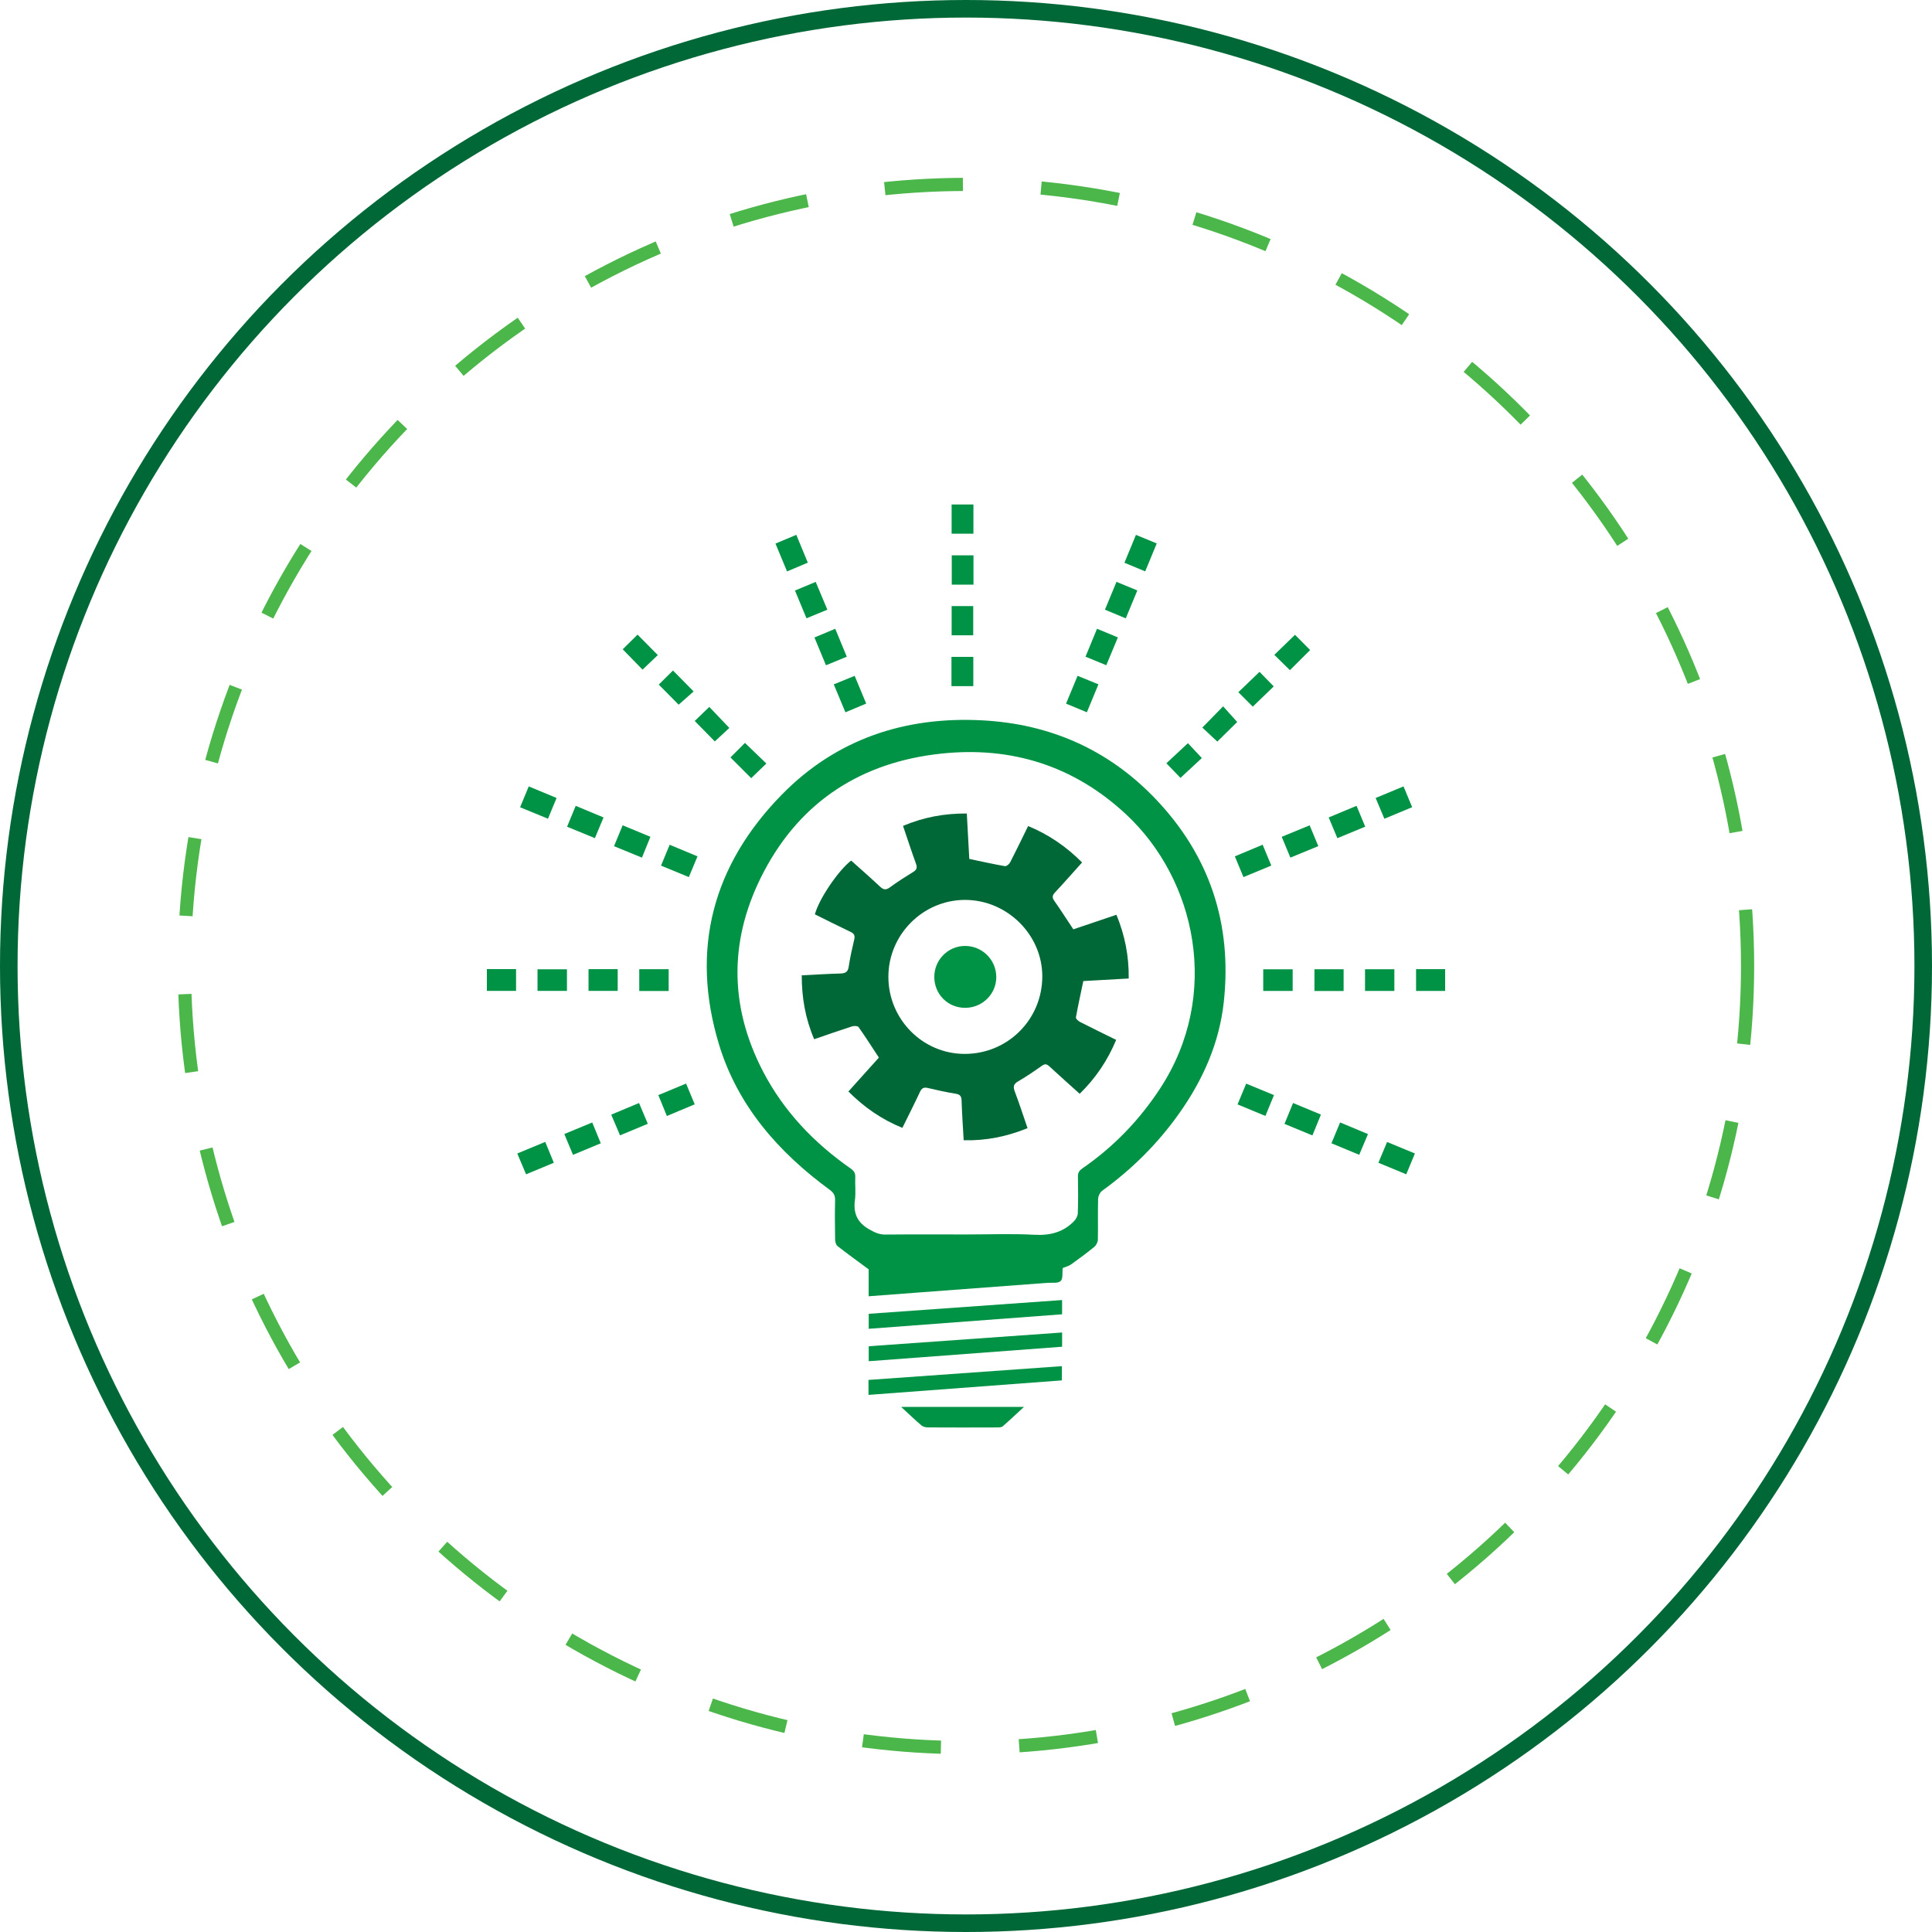 <?xml version="1.0" encoding="utf-8"?>
<!-- Generator: Adobe Illustrator 17.0.0, SVG Export Plug-In . SVG Version: 6.00 Build 0)  -->
<!DOCTYPE svg PUBLIC "-//W3C//DTD SVG 1.1//EN" "http://www.w3.org/Graphics/SVG/1.1/DTD/svg11.dtd">
<svg version="1.1" id="Layer_1" xmlns="http://www.w3.org/2000/svg" xmlns:xlink="http://www.w3.org/1999/xlink" x="0px" y="0px"
	 width="110px" height="110px" viewBox="0 0 110 110" enable-background="new 0 0 110 110" xml:space="preserve">
<circle fill="none" stroke="#006837" stroke-miterlimit="10" cx="55" cy="55" r="54.5"/>
<circle fill="none" stroke="#4BB649" stroke-width="0.75" stroke-miterlimit="10" stroke-dasharray="4.458,4.458" cx="55" cy="55" r="44.5"/>
<g>
	<path fill="#009245" d="M60.505,72.197c0.013-0.022,0.003-0.012,0.001-0.001c-0.032,0.256,0.027,0.611-0.118,0.742
		c-0.156,0.142-0.502,0.082-0.765,0.102c-2.452,0.185-4.904,0.368-7.356,0.552c-0.925,0.069-1.85,0.139-2.809,0.212
		c0-0.54,0-1.066,0-1.533c-0.626-0.464-1.209-0.882-1.773-1.325c-0.09-0.07-0.135-0.245-0.137-0.372
		c-0.013-0.747-0.019-1.495-0.001-2.243c0.007-0.274-0.091-0.431-0.31-0.591c-2.919-2.14-5.244-4.785-6.305-8.29
		c-1.636-5.407-0.344-10.201,3.579-14.204c3.112-3.175,7.028-4.47,11.439-4.231c3.845,0.208,7.165,1.67,9.832,4.461
		c3.089,3.232,4.377,7.12,3.898,11.56c-0.253,2.349-1.192,4.457-2.555,6.375c-1.211,1.704-2.675,3.16-4.371,4.386
		c-0.127,0.092-0.227,0.307-0.232,0.469c-0.022,0.771,0.003,1.543-0.014,2.315c-0.003,0.14-0.093,0.32-0.202,0.41
		c-0.428,0.351-0.875,0.681-1.327,1.003C60.852,72.084,60.684,72.122,60.505,72.197z M55.034,70.285c1.29,0,2.583-0.052,3.869,0.018
		c0.887,0.048,1.632-0.143,2.248-0.775c0.11-0.113,0.209-0.292,0.214-0.443c0.024-0.698,0.022-1.398,0.008-2.097
		c-0.005-0.222,0.078-0.343,0.253-0.464c1.777-1.226,3.248-2.749,4.431-4.559c3.48-5.325,2.038-11.887-1.937-15.594
		c-2.973-2.772-6.534-3.892-10.541-3.462c-4.487,0.481-7.946,2.673-10.07,6.687c-1.984,3.748-2.045,7.598-0.068,11.402
		c1.179,2.27,2.9,4.071,4.988,5.529c0.19,0.133,0.277,0.264,0.266,0.498c-0.019,0.433,0.038,0.874-0.019,1.3
		c-0.103,0.768,0.147,1.299,0.834,1.681c0.293,0.163,0.55,0.288,0.895,0.285C51.948,70.276,53.491,70.285,55.034,70.285z"/>
	<path fill="#009245" d="M60.471,74.019c0,0.292,0,0.529,0,0.811c-3.668,0.275-7.324,0.55-11.009,0.826c0-0.284,0-0.543,0-0.854
		C53.115,74.542,56.771,74.282,60.471,74.019z"/>
	<path fill="#009245" d="M49.448,79.419c0-0.297,0-0.547,0-0.852c3.665-0.261,7.323-0.521,11.012-0.784c0,0.272,0,0.516,0,0.81
		C56.8,78.868,53.141,79.142,49.448,79.419z"/>
	<path fill="#009245" d="M60.472,75.867c0,0.293,0,0.53,0,0.81c-3.67,0.275-7.327,0.549-11.01,0.825c0-0.288,0-0.547,0-0.853
		C53.12,76.39,56.779,76.13,60.472,75.867z"/>
	<path fill="#009245" d="M51.308,80.103c2.373,0,4.64,0,6.993,0c-0.436,0.402-0.815,0.762-1.208,1.104
		c-0.069,0.06-0.201,0.065-0.304,0.065c-1.325,0.005-2.65,0.007-3.975-0.001c-0.121-0.001-0.268-0.042-0.357-0.118
		C52.092,80.841,51.745,80.507,51.308,80.103z"/>
	<path fill="#009245" d="M77.719,56.42c0-0.404,0-0.806,0-1.235c0.557,0,1.1,0,1.67,0c0,0.41,0,0.811,0,1.235
		C78.836,56.42,78.29,56.42,77.719,56.42z"/>
	<path fill="#009245" d="M30.604,56.418c0-0.421,0-0.813,0-1.231c0.561,0,1.104,0,1.676,0c0,0.405,0,0.806,0,1.231
		C31.732,56.418,31.185,56.418,30.604,56.418z"/>
	<path fill="#009245" d="M54.172,39.066c0-0.569,0-1.105,0-1.665c0.416,0,0.817,0,1.244,0c0,0.553,0,1.096,0,1.665
		C55.011,39.066,54.61,39.066,54.172,39.066z"/>
	<path fill="#009245" d="M36.397,56.423c0-0.417,0-0.819,0-1.242c0.562,0,1.107,0,1.675,0c0,0.42,0,0.82,0,1.242
		C37.51,56.423,36.965,56.423,36.397,56.423z"/>
	<path fill="#009245" d="M71.923,56.421c0-0.42,0-0.813,0-1.234c0.561,0,1.105,0,1.676,0c0,0.409,0,0.81,0,1.234
		C73.047,56.421,72.501,56.421,71.923,56.421z"/>
	<path fill="#009245" d="M55.426,33.288c-0.421,0-0.814,0-1.237,0c0-0.55,0-1.094,0-1.67c0.4,0,0.809,0,1.237,0
		C55.426,32.171,55.426,32.707,55.426,33.288z"/>
	<path fill="#009245" d="M27.72,56.418c0-0.43,0-0.833,0-1.242c0.561,0,1.097,0,1.662,0c0,0.415,0,0.815,0,1.242
		C28.838,56.418,28.292,56.418,27.72,56.418z"/>
	<path fill="#009245" d="M61.882,40.554c-0.414-0.172-0.787-0.327-1.186-0.492c0.224-0.54,0.435-1.048,0.657-1.583
		c0.404,0.165,0.779,0.318,1.187,0.484C62.321,39.491,62.112,39.998,61.882,40.554z"/>
	<path fill="#009245" d="M74.723,64.647c-0.541-0.224-1.039-0.43-1.59-0.658c0.163-0.397,0.32-0.778,0.489-1.188
		c0.539,0.224,1.046,0.435,1.586,0.659C75.049,63.849,74.896,64.223,74.723,64.647z"/>
	<path fill="#009245" d="M72.047,63.538c-0.526-0.218-1.032-0.428-1.586-0.658c0.164-0.395,0.322-0.775,0.491-1.183
		c0.536,0.221,1.042,0.43,1.583,0.653C72.37,62.749,72.213,63.132,72.047,63.538z"/>
	<path fill="#009245" d="M70.797,49.939c-0.172-0.414-0.323-0.778-0.49-1.181c0.531-0.223,1.035-0.434,1.582-0.664
		c0.164,0.394,0.319,0.767,0.494,1.188C71.862,49.498,71.347,49.711,70.797,49.939z"/>
	<path fill="#009245" d="M74.566,46.991c0.169,0.405,0.324,0.777,0.493,1.184c-0.53,0.218-1.045,0.431-1.59,0.655
		c-0.165-0.397-0.32-0.769-0.493-1.185C73.507,47.427,74.02,47.216,74.566,46.991z"/>
	<path fill="#009245" d="M77.887,64.57c-0.172,0.407-0.329,0.778-0.499,1.18c-0.539-0.224-1.044-0.433-1.581-0.656
		c0.167-0.403,0.322-0.776,0.493-1.187C76.83,64.128,77.334,64.339,77.887,64.57z"/>
	<path fill="#009245" d="M75.65,46.542c0.543-0.227,1.049-0.437,1.586-0.662c0.165,0.398,0.324,0.779,0.494,1.187
		c-0.534,0.221-1.039,0.43-1.586,0.656C75.98,47.331,75.824,46.96,75.65,46.542z"/>
	<path fill="#009245" d="M63.568,33.128c0.406,0.168,0.771,0.318,1.187,0.49c-0.221,0.532-0.433,1.045-0.659,1.589
		c-0.408-0.171-0.782-0.327-1.184-0.495C63.13,34.185,63.34,33.679,63.568,33.128z"/>
	<path fill="#009245" d="M45.918,35.203c-0.224-0.54-0.434-1.047-0.655-1.581c0.397-0.166,0.771-0.321,1.179-0.491
		c0.221,0.527,0.434,1.033,0.664,1.582C46.708,34.877,46.328,35.034,45.918,35.203z"/>
	<path fill="#009245" d="M45.339,30.452c0.223,0.541,0.43,1.041,0.654,1.584c-0.384,0.162-0.755,0.318-1.182,0.499
		c-0.221-0.532-0.435-1.046-0.659-1.586C44.554,30.781,44.928,30.624,45.339,30.452z"/>
	<path fill="#009245" d="M39.712,48.757c-0.167,0.401-0.323,0.775-0.492,1.181c-0.531-0.219-1.038-0.428-1.584-0.653
		c0.165-0.398,0.323-0.78,0.492-1.188C38.664,48.321,39.17,48.532,39.712,48.757z"/>
	<path fill="#009245" d="M34.8,63.463c0.542-0.226,1.049-0.438,1.585-0.662c0.166,0.394,0.323,0.767,0.498,1.183
		c-0.525,0.218-1.029,0.428-1.581,0.658C35.136,64.254,34.979,63.884,34.8,63.463z"/>
	<path fill="#009245" d="M29.452,65.675c0.55-0.228,1.056-0.438,1.591-0.66c0.169,0.411,0.323,0.784,0.49,1.189
		c-0.538,0.223-1.044,0.433-1.581,0.656C29.783,66.461,29.627,66.089,29.452,65.675z"/>
	<path fill="#009245" d="M80.559,65.674c-0.169,0.407-0.32,0.771-0.492,1.185c-0.532-0.22-1.047-0.433-1.587-0.656
		c0.168-0.402,0.324-0.775,0.495-1.183C79.508,65.24,80.014,65.449,80.559,65.674z"/>
	<path fill="#009245" d="M78.323,45.434c0.539-0.224,1.044-0.434,1.588-0.66c0.164,0.394,0.319,0.767,0.492,1.184
		c-0.521,0.217-1.034,0.43-1.582,0.658C78.657,46.225,78.501,45.855,78.323,45.434z"/>
	<path fill="#009245" d="M31.689,45.433c-0.166,0.402-0.32,0.774-0.489,1.182c-0.534-0.22-1.048-0.431-1.588-0.653
		c0.164-0.395,0.318-0.767,0.493-1.187C30.631,44.993,31.142,45.206,31.689,45.433z"/>
	<path fill="#009245" d="M47.471,38.965c0.408-0.166,0.783-0.319,1.19-0.485c0.221,0.532,0.432,1.039,0.657,1.579
		c-0.394,0.165-0.766,0.321-1.184,0.496C47.914,40.026,47.703,39.521,47.471,38.965z"/>
	<path fill="#009245" d="M71.328,40.234c-0.276-0.276-0.554-0.555-0.822-0.823c0.409-0.393,0.81-0.778,1.207-1.159
		c0.227,0.233,0.516,0.529,0.808,0.829C72.151,39.439,71.756,39.821,71.328,40.234z"/>
	<path fill="#009245" d="M47.555,35.8c0.226,0.547,0.432,1.045,0.657,1.59c-0.394,0.162-0.775,0.319-1.185,0.488
		c-0.224-0.54-0.434-1.047-0.656-1.583C46.771,36.128,47.144,35.972,47.555,35.8z"/>
	<path fill="#009245" d="M64.676,30.453c0.415,0.171,0.78,0.322,1.184,0.489c-0.218,0.526-0.43,1.041-0.657,1.59
		c-0.405-0.168-0.777-0.323-1.182-0.491C64.243,31.503,64.452,30.995,64.676,30.453z"/>
	<path fill="#009245" d="M67.635,42.313c0.229,0.244,0.506,0.541,0.793,0.847c-0.384,0.356-0.795,0.738-1.217,1.13
		c-0.229-0.238-0.512-0.531-0.802-0.832C66.806,43.088,67.213,42.707,67.635,42.313z"/>
	<path fill="#009245" d="M42.415,42.297c0.409,0.394,0.805,0.778,1.217,1.175c-0.295,0.285-0.589,0.57-0.862,0.834
		c-0.391-0.391-0.788-0.787-1.181-1.181C41.855,42.859,42.142,42.572,42.415,42.297z"/>
	<path fill="#009245" d="M37.969,63.54c-0.172-0.42-0.325-0.793-0.487-1.189c0.535-0.222,1.041-0.433,1.58-0.657
		c0.165,0.396,0.32,0.768,0.492,1.182C39.026,63.097,38.513,63.312,37.969,63.54z"/>
	<path fill="#009245" d="M33.719,63.909c0.168,0.408,0.317,0.772,0.487,1.185c-0.531,0.221-1.043,0.434-1.581,0.658
		c-0.171-0.41-0.327-0.783-0.495-1.185C32.661,64.347,33.169,64.137,33.719,63.909z"/>
	<path fill="#009245" d="M35.45,46.989c0.547,0.226,1.044,0.432,1.582,0.655c-0.16,0.395-0.312,0.767-0.482,1.186
		c-0.534-0.218-1.049-0.429-1.59-0.651C35.125,47.778,35.279,47.405,35.45,46.989z"/>
	<path fill="#009245" d="M34.363,46.542c-0.173,0.414-0.324,0.778-0.492,1.179c-0.528-0.217-1.035-0.426-1.583-0.651
		c0.164-0.398,0.321-0.779,0.49-1.189C33.311,46.103,33.816,46.314,34.363,46.542z"/>
	<path fill="#009245" d="M37.507,38.977c0.241-0.239,0.53-0.525,0.81-0.801c0.396,0.402,0.783,0.793,1.176,1.192
		c-0.273,0.241-0.576,0.508-0.854,0.754C38.322,39.801,37.932,39.406,37.507,38.977z"/>
	<path fill="#009245" d="M69.309,42.223c-0.281-0.263-0.576-0.539-0.853-0.798c0.396-0.404,0.779-0.796,1.184-1.209
		c0.266,0.295,0.536,0.597,0.801,0.891C70.085,41.457,69.689,41.848,69.309,42.223z"/>
	<path fill="#009245" d="M61.804,37.389c0.225-0.544,0.431-1.043,0.656-1.59c0.398,0.165,0.779,0.323,1.187,0.492
		c-0.224,0.539-0.435,1.045-0.659,1.584C62.587,37.71,62.213,37.557,61.804,37.389z"/>
	<path fill="#009245" d="M35.455,36.968c0.253-0.25,0.549-0.543,0.845-0.836c0.384,0.388,0.771,0.778,1.154,1.166
		c-0.284,0.27-0.582,0.554-0.871,0.828C36.241,37.774,35.851,37.374,35.455,36.968z"/>
	<path fill="#009245" d="M33.508,56.418c0-0.414,0-0.817,0-1.239c0.559,0,1.095,0,1.661,0c0,0.411,0,0.813,0,1.239
		C34.623,56.418,34.077,56.418,33.508,56.418z"/>
	<path fill="#009245" d="M74.839,56.423c0-0.415,0-0.816,0-1.239c0.565,0,1.099,0,1.661,0c0,0.419,0,0.818,0,1.239
		C75.939,56.423,75.394,56.423,74.839,56.423z"/>
	<path fill="#009245" d="M74.594,37.01c-0.392,0.39-0.782,0.778-1.152,1.147c-0.289-0.284-0.584-0.574-0.887-0.872
		c0.377-0.366,0.778-0.755,1.176-1.142C74.006,36.418,74.292,36.706,74.594,37.01z"/>
	<path fill="#009245" d="M39.555,41.049c0.251-0.242,0.542-0.523,0.829-0.801c0.373,0.391,0.751,0.788,1.141,1.198
		c-0.25,0.232-0.547,0.507-0.827,0.767C40.347,41.856,39.957,41.459,39.555,41.049z"/>
	<path fill="#009245" d="M80.625,56.42c0-0.421,0-0.821,0-1.242c0.561,0,1.095,0,1.655,0c0,0.416,0,0.817,0,1.242
		C81.733,56.42,81.189,56.42,80.625,56.42z"/>
	<path fill="#009245" d="M54.182,34.509c0.414,0,0.806,0,1.229,0c0,0.55,0,1.092,0,1.662c-0.402,0-0.803,0-1.229,0
		C54.182,35.628,54.182,35.094,54.182,34.509z"/>
	<path fill="#009245" d="M55.423,28.722c0,0.561,0,1.098,0,1.663c-0.413,0-0.814,0-1.242,0c0-0.549,0-1.094,0-1.663
		C54.602,28.722,55.003,28.722,55.423,28.722z"/>
	<path fill="#006837" d="M61.473,62.276c-0.596-0.537-1.164-1.041-1.72-1.556c-0.147-0.136-0.252-0.167-0.43-0.041
		c-0.442,0.313-0.891,0.621-1.359,0.892c-0.272,0.157-0.285,0.312-0.184,0.581c0.255,0.675,0.477,1.362,0.725,2.08
		c-1.168,0.476-2.352,0.721-3.637,0.69c-0.043-0.767-0.095-1.509-0.119-2.252c-0.008-0.25-0.078-0.356-0.337-0.398
		c-0.535-0.086-1.065-0.204-1.592-0.328c-0.231-0.054-0.343,0.016-0.442,0.228c-0.315,0.674-0.653,1.338-1,2.044
		c-1.172-0.476-2.168-1.164-3.073-2.071c0.578-0.642,1.146-1.274,1.735-1.93c-0.384-0.584-0.757-1.171-1.158-1.739
		c-0.048-0.068-0.258-0.074-0.37-0.038c-0.71,0.228-1.414,0.477-2.156,0.731c-0.501-1.167-0.71-2.366-0.708-3.638
		c0.761-0.038,1.481-0.083,2.201-0.104c0.281-0.008,0.429-0.08,0.474-0.393c0.075-0.524,0.198-1.041,0.316-1.557
		c0.049-0.215-0.014-0.327-0.213-0.421c-0.683-0.324-1.358-0.665-2.029-0.996c0.215-0.85,1.331-2.502,2.064-3.062
		c0.541,0.485,1.095,0.966,1.628,1.468c0.198,0.187,0.338,0.233,0.578,0.056c0.426-0.315,0.876-0.597,1.327-0.876
		c0.201-0.124,0.239-0.248,0.157-0.473c-0.255-0.7-0.485-1.409-0.737-2.15c1.161-0.491,2.351-0.715,3.632-0.705
		c0.047,0.868,0.094,1.717,0.141,2.586c0.69,0.144,1.359,0.295,2.033,0.412c0.086,0.015,0.244-0.121,0.297-0.224
		c0.347-0.673,0.674-1.356,1.02-2.061c1.171,0.483,2.173,1.171,3.072,2.074c-0.518,0.577-1.017,1.146-1.534,1.698
		c-0.158,0.169-0.188,0.288-0.047,0.488c0.367,0.521,0.71,1.06,1.083,1.621c0.808-0.273,1.613-0.545,2.454-0.829
		c0.479,1.164,0.716,2.35,0.699,3.629c-0.861,0.048-1.699,0.096-2.584,0.145c-0.144,0.687-0.298,1.376-0.422,2.07
		c-0.013,0.072,0.132,0.206,0.232,0.257c0.674,0.344,1.355,0.674,2.06,1.022C63.063,60.377,62.386,61.383,61.473,62.276z
		 M50.581,55.617c0.001,2.419,1.955,4.391,4.349,4.388c2.45-0.003,4.409-1.958,4.414-4.408c0.006-2.371-2-4.359-4.397-4.36
		C52.55,51.237,50.58,53.214,50.581,55.617z"/>
	<path fill="#009245" d="M53.195,55.622c-0.001-0.965,0.774-1.754,1.734-1.764c0.992-0.011,1.801,0.794,1.795,1.786
		c-0.006,0.955-0.793,1.731-1.761,1.738C53.975,57.389,53.196,56.614,53.195,55.622z"/>
</g>
</svg>
